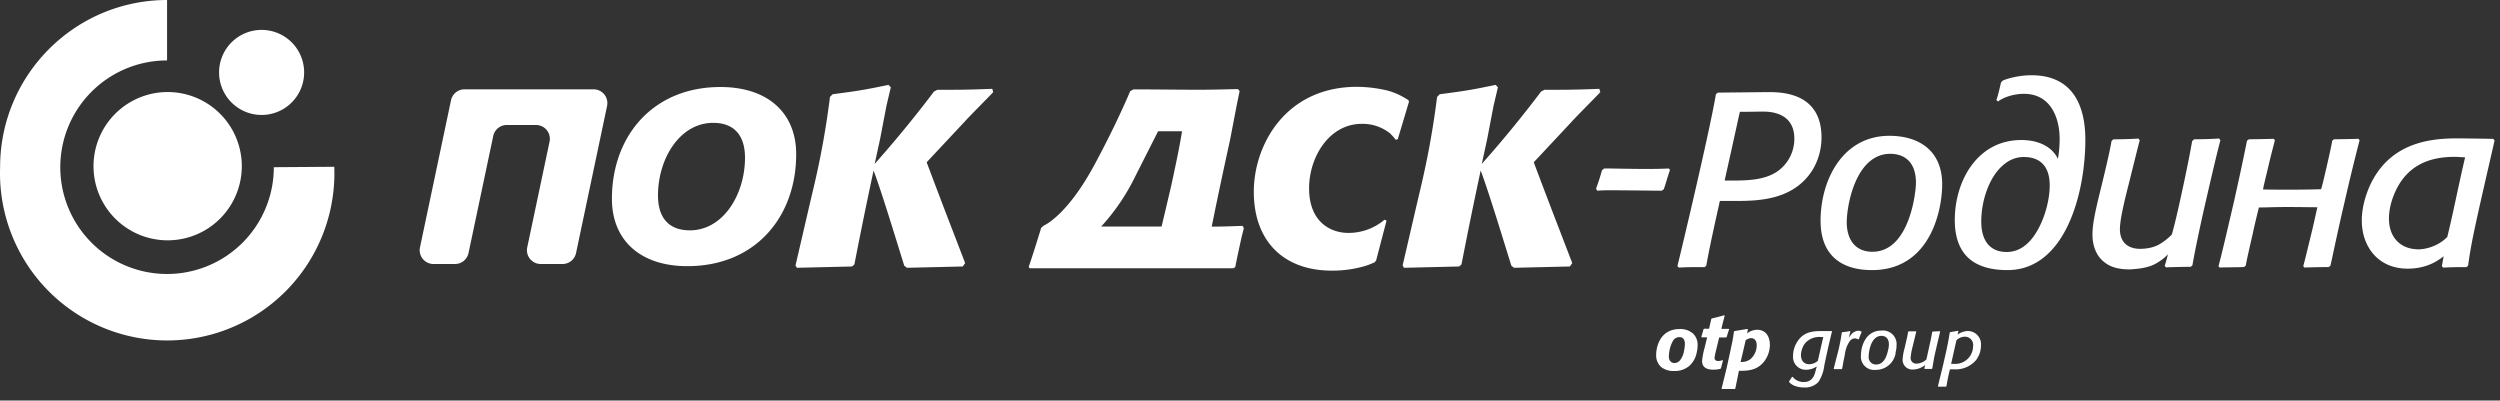 <svg width="181" height="29" viewBox="0 0 181 29" xmlns="http://www.w3.org/2000/svg">
    <rect x="0" y="0" width="181" height="29" fill="#333333" stroke="none"/>
    <g fill="#FFF" fill-rule="evenodd">
        <path d="m132.004 24.399-.39 1.717a.859.859 0 0 1-.4.22.923.923 0 0 1-.236.034c-.133 0-.589-.048-.589-.679.014-.312.123-.612.314-.859.298-.319.73-.478 1.164-.43l.137-.003zm.623-.43h-.735c-.605 0-1.352.026-1.82.859a1.834 1.834 0 0 0-.254.936.919.919 0 0 0 .95 1.005c.273 0 .54-.084.764-.24l-.07.27c-.072.3-.205.859-.858.859a1 1 0 0 1-.816-.374h-.043l-.214.33v.048c.09.094.194.172.309.232.246.109.512.163.781.159.385.025.761-.12 1.03-.395.237-.364.385-.78.43-1.211l.15-.704c.185-.833.232-1.04.4-1.718l-.004-.056zM133.46 26.194l.107-.516a2.1 2.1 0 0 1 .37-1 .494.494 0 0 1 .36-.18.43.43 0 0 1 .219.072h.051l.207-.515v-.047a.575.575 0 0 0-.24-.065.769.769 0 0 0-.546.323c-.05.063-.097.13-.138.201l.116-.46-.025-.038c-.185.039-.371.064-.559.078l-.038.038c-.065.457-.152.91-.262 1.357l-.13.49-.192.764.025.03h.546l.043-.039.086-.493zM136.689 25.386c-.095.43-.305 1.005-.86 1.005a.532.532 0 0 1-.536-.601c0-.193.107-1.473.928-1.473.193 0 .536.09.536.618a1.872 1.872 0 0 1-.068.451zm.545.163c.049-.182.075-.37.077-.558a.983.983 0 0 0-1.095-1.056c-1.142 0-1.481 1.13-1.481 1.769a.962.962 0 0 0 1.078 1.074 1.443 1.443 0 0 0 1.434-1.229h-.013zM140.034 25.871l.129-.57.3-1.289v-.034l-.532.026-.039.034c-.069.382-.09.494-.223 1.095l-.198.893c-.193.184-.446.29-.713.3a.404.404 0 0 1-.429-.429c.022-.236.062-.47.12-.7.026-.098.245-1 .288-1.18l-.026-.03h-.524l-.038.034c-.052.283-.06.352-.146.708l-.12.516a3.71 3.71 0 0 0-.134.79.7.7 0 0 0 .773.717 1.4 1.4 0 0 0 .859-.33l-.06.257.026.034h.51l.04-.03.137-.812zM141.644 24.64c.16-.166.38-.26.61-.263a.593.593 0 0 1 .597.679 1.288 1.288 0 0 1-1.374 1.288h-.215l.382-1.705zm.142-.654-.026-.038-.563.099-.038.03c-.039.266-.065.429-.16.91-.094.48-.2.906-.3 1.357l-.103.43-.292 1.193.03.03h.55l.034-.026c.116-.635.142-.751.254-1.232h.305c.61.04 1.202-.211 1.597-.679.226-.302.348-.67.348-1.047a.958.958 0 0 0-.94-1.048 1.34 1.34 0 0 0-.752.258l.056-.237zM121.93 25.36a1.481 1.481 0 0 1-.283.709.532.532 0 0 1-.4.215.39.39 0 0 1-.39-.267.631.631 0 0 1-.03-.24c.01-.403.12-.797.322-1.146a.563.563 0 0 1 .45-.224c.323 0 .387.284.387.485-.002.158-.02.315-.056.469zm.902.21c.045-.179.07-.363.073-.549a1.108 1.108 0 0 0-.348-.889 1.4 1.4 0 0 0-.953-.309c-1.426 0-1.696 1.323-1.696 1.83-.027.344.104.682.356.918.268.202.597.304.932.288.392.02.778-.104 1.086-.348.28-.245.474-.575.55-.94zM124.743 26.1l-.035-.027a.923.923 0 0 1-.317.065c-.116 0-.258-.052-.258-.224.022-.176.057-.351.103-.523l.232-.958h.502l.048-.039c.068-.257.09-.317.167-.545v-.039h-.558l.12-.498.12-.455-.034-.034c-.378.111-.485.137-.898.232l-.038.038-.16.709h-.36l-.038.026-.16.553.03.043h.387l-.18.752a5.02 5.02 0 0 0-.185.949c0 .494.357.64.829.64.166-.003.332-.023.494-.06l.043-.043.146-.563zM126.387 24.635a.734.734 0 0 1 .395-.155c.108 0 .404.052.404.511.002.375-.154.734-.43.988-.17.138-.381.218-.6.227a.7.7 0 0 1-.134 0l.365-1.571zm.16-.782-.035-.038-.936.154-.039.039c-.037.313-.09.624-.159.932-.099.485-.21.974-.318 1.468l-.098.43-.318 1.288.026.039h.927l.039-.03.262-1.289c.584 0 1.288 0 1.812-.657.273-.343.424-.768.43-1.206 0-.7-.366-1.108-.915-1.108a1.228 1.228 0 0 0-.735.262l.056-.284z"/>
        <path d="m100.386 15.974-.755 2.885-.12.142c-.232.09-.43.185-.679.258a8.43 8.43 0 0 1-2.413.335c-3.435 0-5.643-2.083-5.643-5.716 0-3.38 2.293-7.592 7.472-7.592a9.76 9.76 0 0 1 1.86.194c.377.07.744.186 1.094.343.267.127.525.27.773.43l.035.116-.812 2.71-.142.042a4.724 4.724 0 0 0-.429-.477 3.199 3.199 0 0 0-2.031-.678c-2.362 0-3.818 2.4-3.818 4.668 0 2.443 1.56 3.229 2.843 3.229.96.004 1.89-.335 2.62-.958l.145.069zM107.283 11.864a83.837 83.837 0 0 0 4.294-5.238l.244-.125c1.692 0 2.147 0 3.972-.069l.07.24c-.289.314-1.766 1.792-2.08 2.148l-2.739 2.928c1.357 3.607 1.576 4.14 2.787 7.3l-.172.245-4.04.095-.194-.146c-.429-1.357-1.61-5.274-2.224-6.897-.55 2.577-.833 3.964-1.391 6.802l-.168.146-3.993.095-.099-.168.97-4.19.387-1.646a61.228 61.228 0 0 0 1.138-6.368l.193-.193c1.842-.245 2.182-.292 4.045-.678l.168.172-.314 1.326-.46 2.4-.394 1.821zM89.29 19.422H74.55l-.07-.099c.22-.657.43-1.288.782-2.439l.039-.116.073-.266.193-.168c.313-.141 1.86-1.034 3.68-4.418 1.653-3.062 2.576-5.312 2.576-5.312l.24-.133h.082c1.25 0 3.264.026 4.48.026 1.438 0 1.824-.026 3.005-.047l.12.146c-.227 1.086-.223 1.082-.223 1.082l-.46 2.4-.292 1.34-.322 1.494a324.41 324.41 0 0 0-.725 3.495c.824 0 1.421-.025 2.233-.055l.094.167-.167.657-.275 1.263c-.073.352-.18.897-.18.897l-.142.086zm-3.696-9.92h-1.748l-1.636 3.234a15.244 15.244 0 0 1-2.486 3.667h4.375l.322-1.361.387-1.649c.4-1.85.597-2.821.777-3.908M31.386 19.114h1.556a1 1 0 0 0 .979-.793l1.79-8.478a1 1 0 0 1 .978-.793h2.12a1 1 0 0 1 .979 1.206l-1.616 7.651a1 1 0 0 0 .978 1.207h1.578a1 1 0 0 0 .978-.794l2.246-10.648a1 1 0 0 0-.978-1.206h-9.342a1 1 0 0 0-.979.794l-2.246 10.648a1 1 0 0 0 .979 1.206zM49.765 19.27c4.937 0 7.879-3.58 7.879-8.106 0-3.011-2.08-4.864-5.484-4.864-4.916 0-7.857 3.581-7.857 8.089 0 3.029 2.08 4.881 5.462 4.881zm.178-2.594c-1.58 0-2.305-.977-2.305-2.523 0-2.665 1.58-5.259 3.995-5.259 1.58 0 2.305.977 2.305 2.523 0 2.665-1.58 5.26-3.995 5.26zM63.328 11.864a83.838 83.838 0 0 0 4.294-5.238l.245-.125c1.692 0 2.147 0 3.972-.069l.069.24c-.288.314-1.765 1.792-2.078 2.148l-2.74 2.928c1.357 3.607 1.576 4.14 2.787 7.3l-.172.245-4.04.095-.194-.146c-.43-1.357-1.61-5.274-2.224-6.897-.55 2.577-.833 3.964-1.391 6.802l-.168.146-3.993.095-.1-.168.971-4.19.387-1.646a61.228 61.228 0 0 0 1.138-6.368l.193-.193c1.842-.245 2.181-.292 4.045-.678l.167.172-.313 1.326-.46 2.4-.395 1.821zM6.771 12.105a5.368 5.368 0 1 1 10.735 0 5.368 5.368 0 0 1-10.735 0" fill-rule="nonzero"/>
        <path d="M.008 12.105C.008 5.426 5.418.009 12.096 0v4.376a7.73 7.73 0 1 0 7.729 7.729l4.376-.03a12.105 12.105 0 1 1-24.193.03" fill-rule="nonzero"/>
        <path d="M15.862 5.303a3.079 3.079 0 1 1 6.157-.008 3.079 3.079 0 0 1-6.157.008M120.316 13.808c-.267 0-2.791-.033-3.688-.033-.304 0-.626 0-.985.033l-.089-.143c.178-.483.288-.842.431-1.341l.161-.127c.787 0 1.844.034 2.918.034.643 0 1.108 0 1.755-.034l.089.106c-.178.503-.267.875-.448 1.395l-.144.106v.004zM123.411 19.34h-.287c-.592 0-.986 0-1.573.033l-.106-.105c.448-1.827 2.364-9.917 2.79-12.458l.145-.106c.465 0 2.99-.034 3.776-.034 2.364 0 3.721 1.057 3.721 3.277 0 1.218-.465 2.132-.824 2.614-1.396 1.932-3.794 1.987-5.388 1.987h-1.146c-.698 3.117-.841 3.887-.985 4.69l-.127.106.004-.004zm1.899-6.267c1.573 0 3.117-.055 4.047-1.324a2.891 2.891 0 0 0 .554-1.7c0-1.878-1.683-1.97-2.275-1.97-.36 0-.715.016-1.666.016-.144.592-.216 1.002-1.108 4.978h.448zM136.783 9.833c2.22 0 3.831 1.13 3.831 3.51 0 1.878-.858 6.212-5.083 6.212-1.13 0-3.721-.266-3.721-3.582 0-2.9 1.573-6.14 4.977-6.14h-.004zm-1.218 8.394c2.702 0 3.15-4.368 3.15-4.977 0-1.738-1.057-2.114-1.86-2.114-2.47 0-3.15 3.67-3.15 4.96 0 1.146.536 2.131 1.86 2.131zM141.528 15.919c0-2.813 1.628-5.781 4.816-5.781 1.362 0 2.275.57 2.647 1.361.072-.359.127-.896.127-1.45 0-1.506-.643-3.256-2.58-3.256-.752 0-1.484.25-1.877.554l-.127-.106c.106-.25.267-.947.338-1.273l.144-.144c.432-.177 1.235-.376 2.06-.376 2.935 0 3.903 2.114 3.903 4.673 0 3.903-1.467 9.434-5.637 9.434-2.292 0-3.815-.985-3.815-3.632v-.004zm5.78 1.09c.715-1.057 1.091-2.524 1.091-3.581 0-1.34-.642-2.06-1.877-2.06-.787 0-1.413.41-1.916 1.02-.736.913-1.163 2.342-1.163 3.653s.571 2.203 1.844 2.203c.858 0 1.522-.503 2.021-1.234zM158.603 19.318c-.503 0-1.217.017-1.788.039l-.09-.106c.073-.233.178-.592.233-.842-.249.288-.77.664-1.2.825-.466.178-.969.233-1.54.27-.736 0-1.467-.105-2.06-.697-.41-.41-.663-1.04-.663-1.827 0-.787.216-1.738.57-3.184.305-1.235.698-2.884.808-3.582l.127-.127c.537 0 1.235-.017 1.827-.055l.089.127c-.233.875-.626 2.508-.968 3.848-.305 1.252-.466 2.076-.466 2.597 0 .841.482 1.395 1.434 1.412.448 0 .947-.072 1.379-.304.32-.178.625-.41.947-.736.199-.698.431-1.7.664-2.774.376-1.7.664-3.168.807-3.992l.144-.127c.592 0 1.201-.017 1.81-.055l.089.127c-.25.947-.664 2.702-1.057 4.423-.482 2.076-.859 3.975-.969 4.635l-.127.105zM165.585 14.988c-.896 0-1.594.034-2.042.034-.106.431-.288 1.163-.449 1.916-.215.947-.393 1.7-.503 2.292l-.127.105c-.41.017-1.251.017-1.771.034l-.072-.105c.198-.715.625-2.542 1.09-4.546.449-1.971.86-3.954.97-4.53l.143-.105c.376 0 1.362-.017 1.789-.034l.088.106c-.126.503-.287 1.09-.482 1.932-.143.61-.321 1.307-.376 1.628.448.017 1.252.017 2.021.017.914 0 1.772-.017 2.182-.034.09-.25.233-.896.377-1.505.177-.787.36-1.556.431-2.005l.123-.105c.431 0 1.345-.017 1.755-.034l.105.089a161.851 161.851 0 0 0-1.107 4.563c-.394 1.666-.787 3.543-1.003 4.529l-.127.105c-.448 0-1.251.017-1.771.034l-.072-.105c.177-.643.376-1.506.592-2.381.177-.715.321-1.413.431-1.878-.431 0-1.29-.017-2.203-.017h.008zM178.564 19.34h-.466c-.448 0-.77.017-1.218.033l-.088-.105.127-.715c-.842.68-1.739.897-2.614.897-2.11 0-3.311-1.578-3.311-3.49 0-1.323.57-2.558.841-3.023 1.485-2.613 4.136-2.918 6.014-2.918.841 0 2.668.034 2.668.034l.089.127c-1.45 6.318-1.683 7.337-1.916 9.058l-.126.106v-.004zm-3.455-1.29c.554 0 1.45-.25 2.076-.897.448-1.827.803-3.704 1.29-5.764-.216 0-.482-.033-.77-.033-1.717 0-3.455.537-4.351 2.668-.106.25-.394.968-.394 1.806 0 1.273.753 2.22 2.149 2.22z" fill-rule="nonzero"/>
    </g>
</svg>
